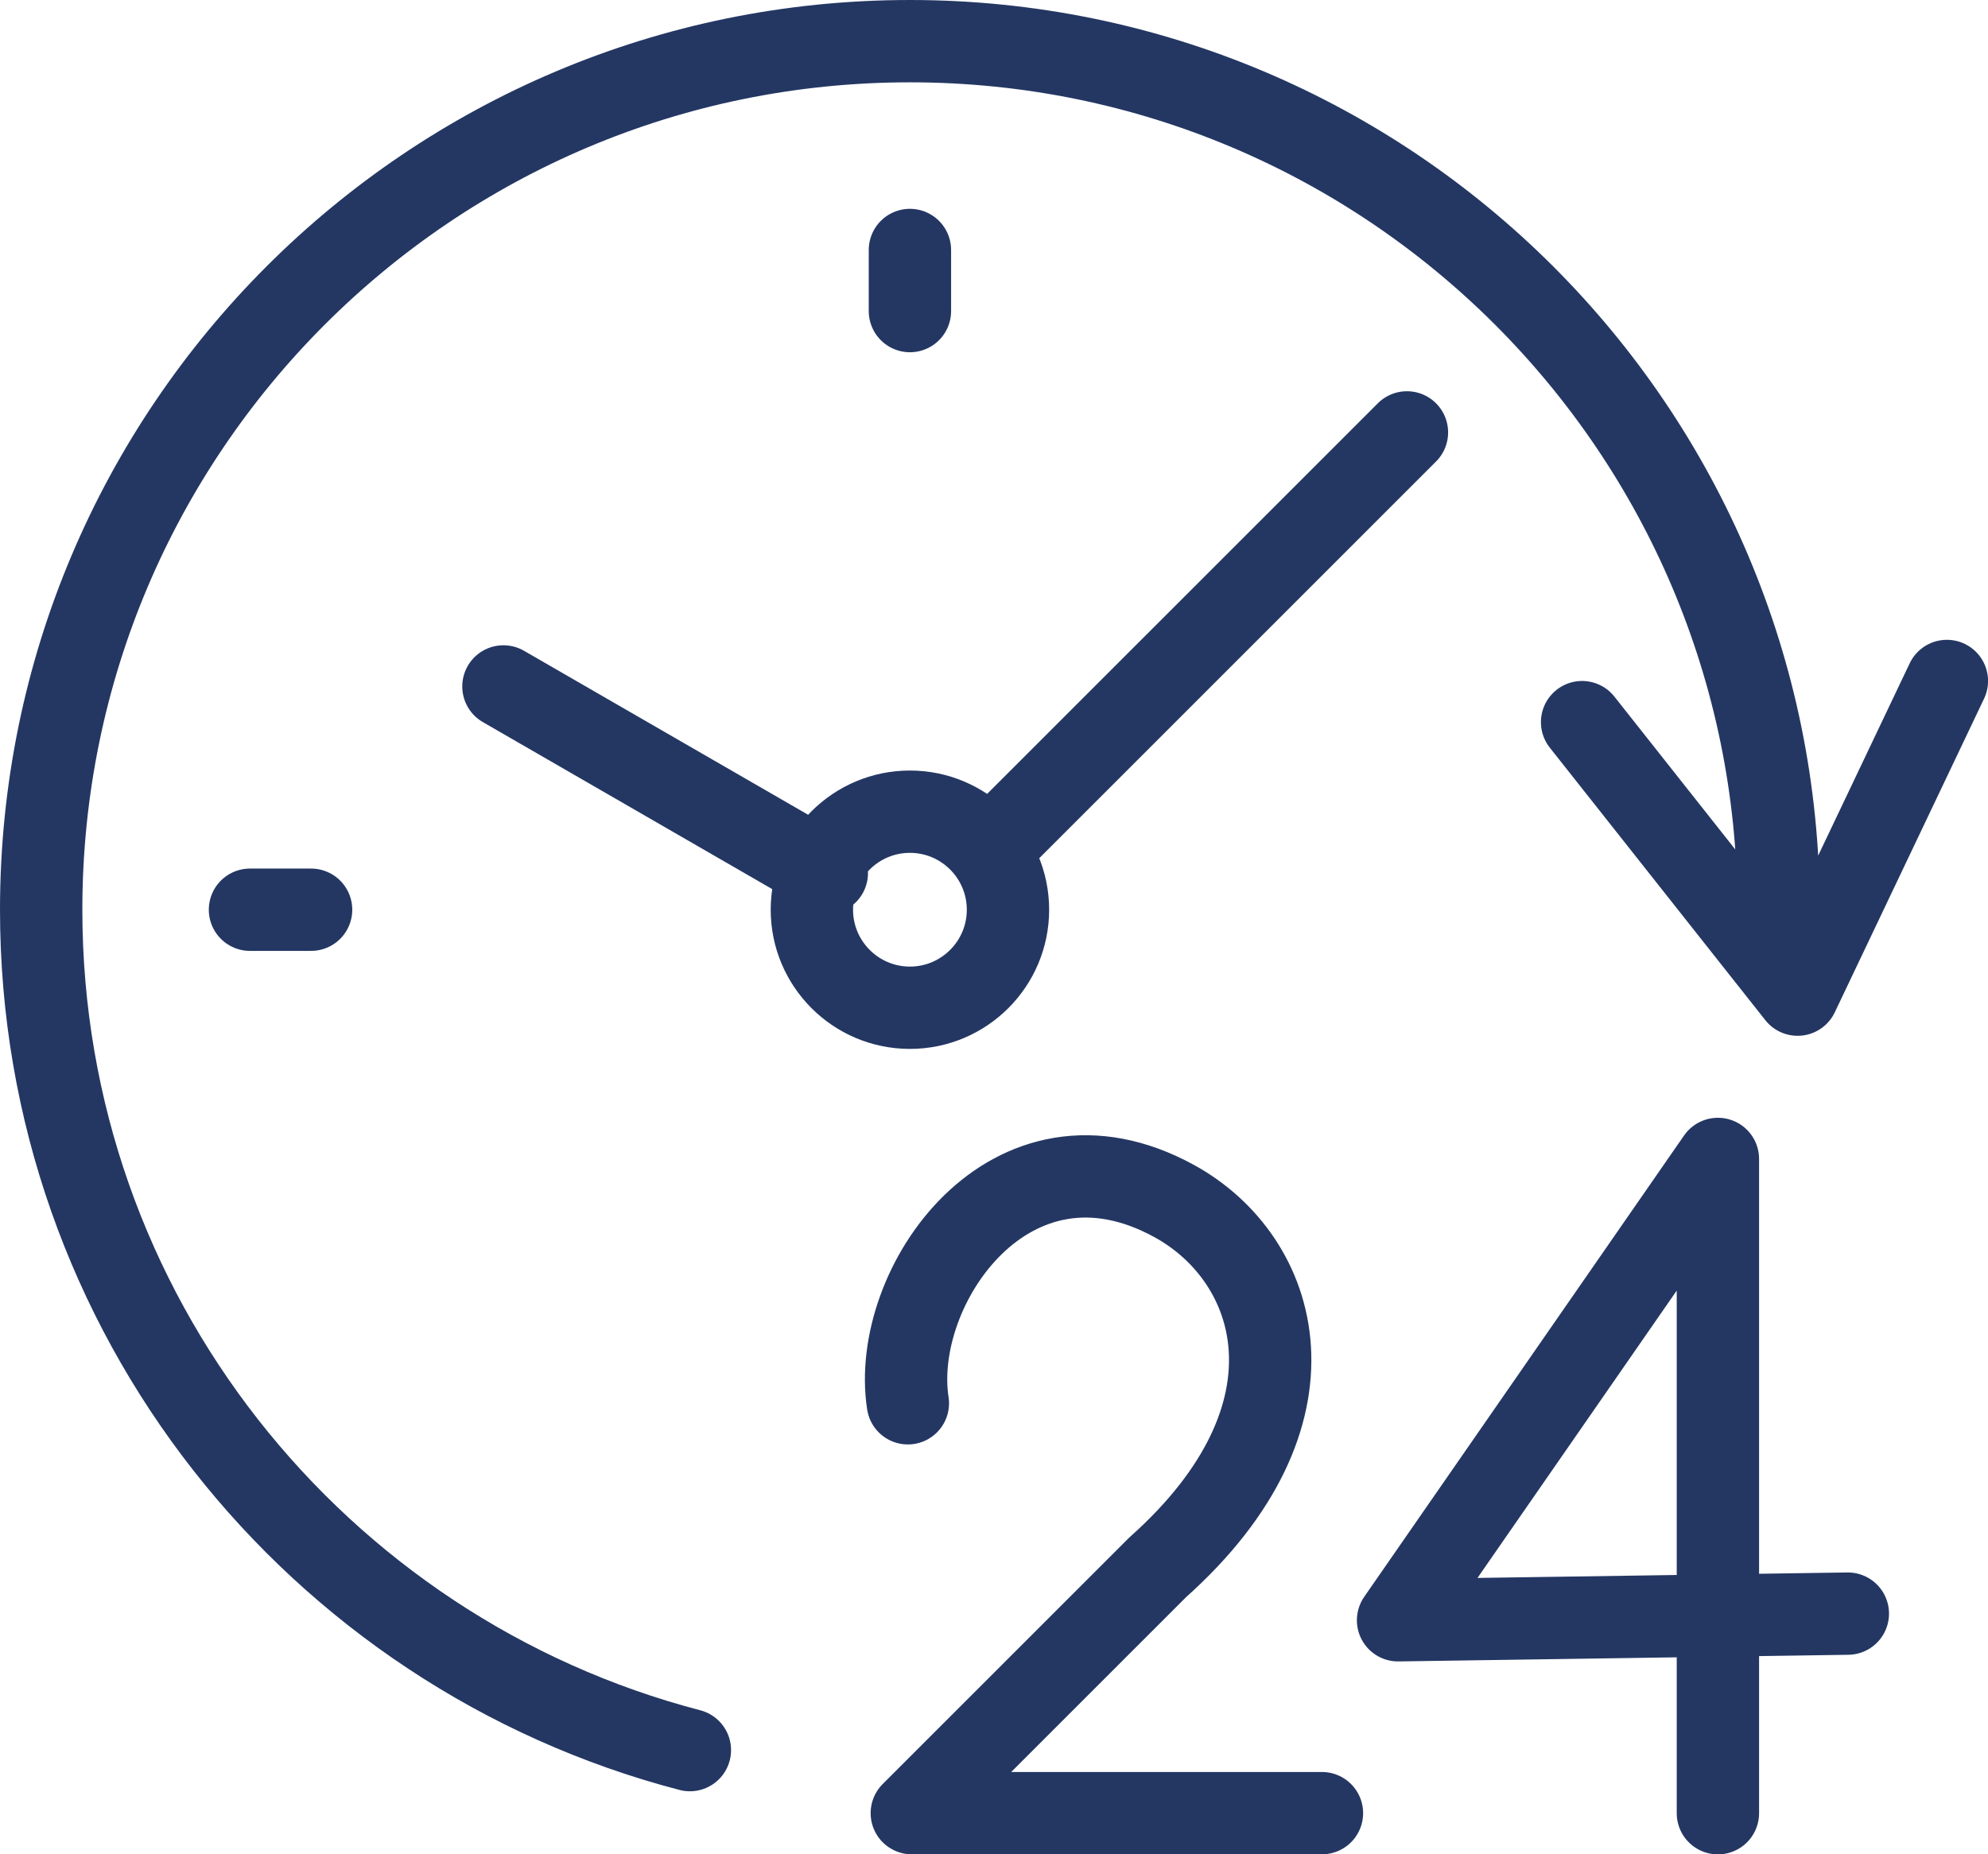 <?xml version="1.0" encoding="UTF-8"?>
<svg xmlns="http://www.w3.org/2000/svg" id="Layer_2" data-name="Layer 2" viewBox="0 0 337.99 315.34">
  <defs>
    <style>
      .cls-1 {
        fill: none;
        stroke: #243763;
        stroke-linecap: round;
        stroke-linejoin: round;
        stroke-width: 14px;
      }
    </style>
  </defs>
  <g id="Layer_1-2" data-name="Layer 1">
    <path class="cls-1" d="M117.29,297.61C53.84,281.05,7,223.35,7,154.7,7,73.13,73.12,7,154.69,7s147.7,66.13,147.7,147.7m-63.19-81.17l-71.06,71.06m-27.57,3.88l-54.98-31.74m69.11,21.3c-9.21,0-16.67,7.47-16.67,16.67s7.47,16.67,16.67,16.67,16.67-7.47,16.67-16.67-7.47-16.67-16.67-16.67h0Zm0-95.52v10.39M42.5,154.7h10.39m278.11-38.9l-25.38,53.34-36.64-46.34m23.09,185.54v-111.26l-54.38,78.45,76.47-1.13m-89.41,33.93h-69.73l41.8-41.8m0,0c29.09-25.94,20.83-52.41,2.81-62.29-27.8-15.25-48.35,14.55-45.28,34.39"></path>
  </g>
</svg>
